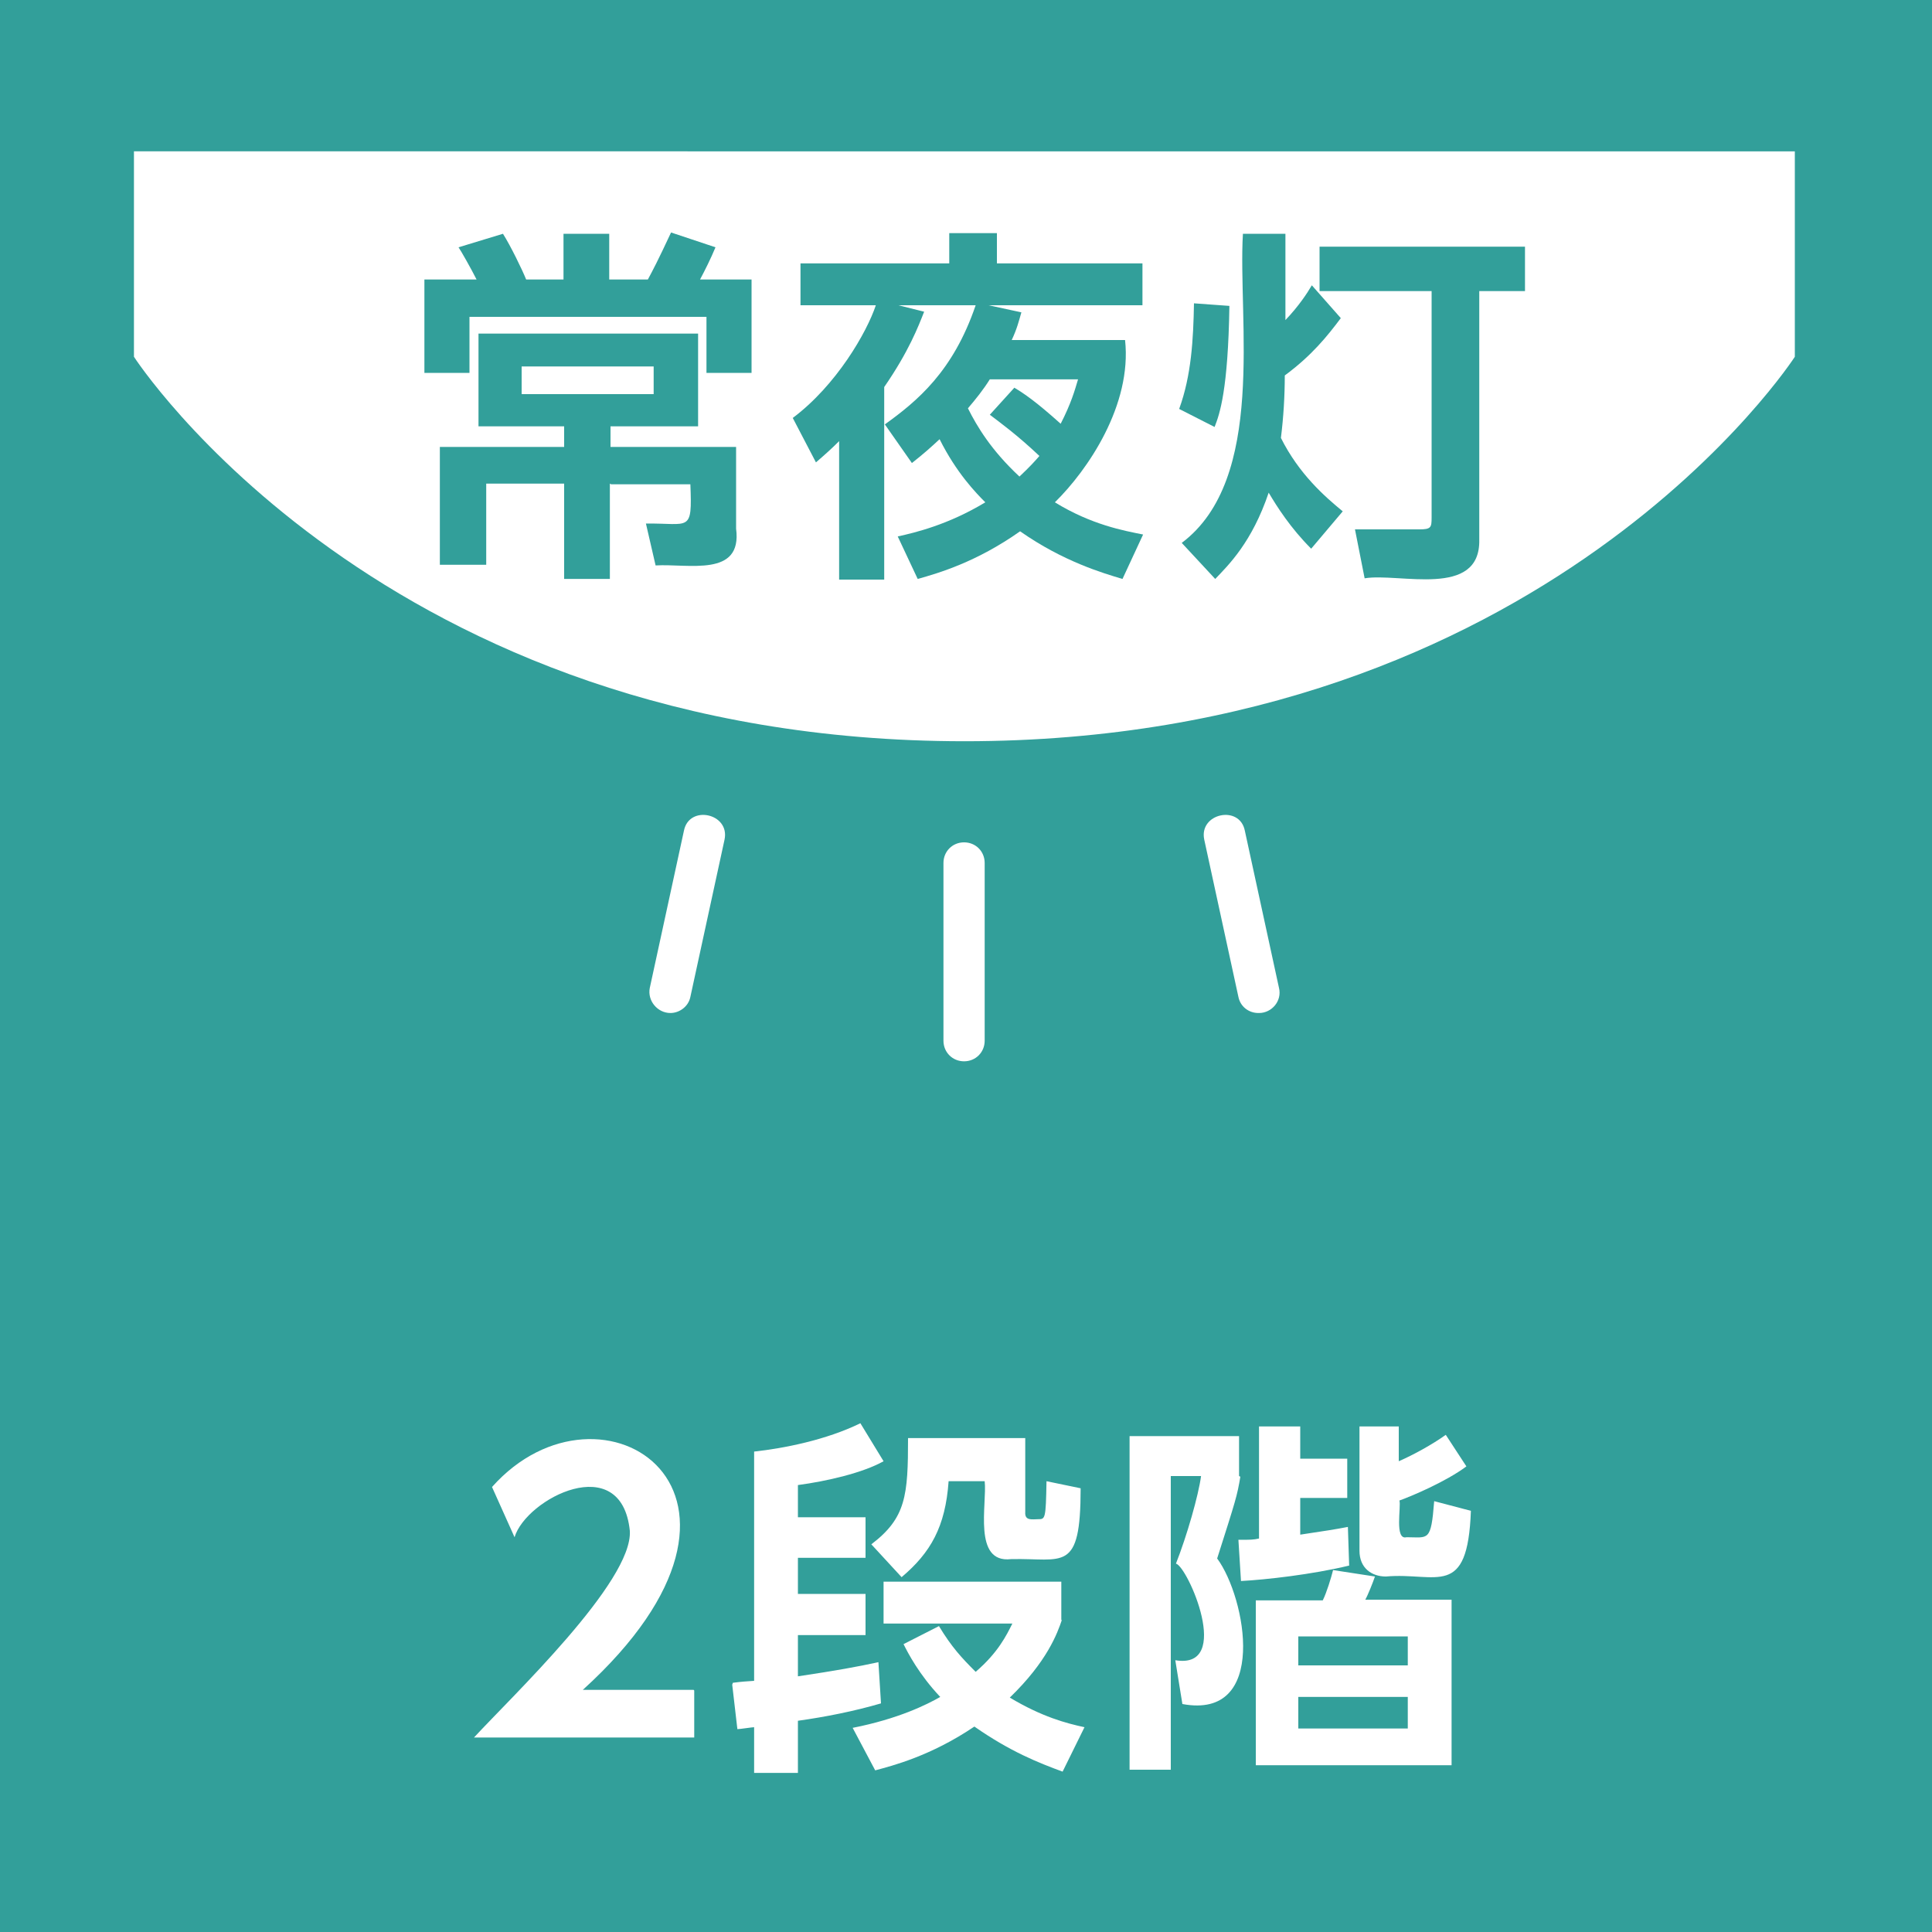 <?xml version="1.0" encoding="UTF-8"?><svg id="layer" xmlns="http://www.w3.org/2000/svg" width="300" height="300" viewBox="0 0 300 300"><g id="jyouyatou"><rect id="bg" x="0" width="300" height="300" fill="#329f9a"/><path id="pass_x5F_04" d="M149.7,115.1c90.5,0,129-59.7,129-59.7v-31.9H20.8v31.9s38.5,59.7,129,59.7" fill="#fff"/><path id="pass_x5F_03" d="M149.7,164.8c-1.8,0-3.2-1.4-3.2-3.2v-27.6c0-1.8,1.4-3.2,3.2-3.2s3.2,1.4,3.2,3.2v27.6c0,1.8-1.4,3.2-3.2,3.2" fill="#fff"/><path id="pass_x5F_02" d="M195.4,157.3c-1.5,0-2.8-1-3.1-2.5l-5.3-24.4c-.9-4.1,5.5-5.5,6.3-1.4,0,0,5.3,24.4,5.3,24.4.5,2-1.1,3.9-3.1,3.9" fill="#fff"/><path id="pass_x5F_01" d="M104.1,157.3c-2,0-3.6-1.9-3.2-3.9,0,0,5.3-24.4,5.3-24.4.8-4.1,7.2-2.7,6.3,1.4,0,0-5.3,24.4-5.3,24.4-.3,1.5-1.7,2.5-3.1,2.5" fill="#fff"/><g id="txt_x5F_02"><path id="txt_x5F_02_x5F_03" d="M87.5,43.4v-7.1h7.1v7.1h6c.7-1.3,1.6-3,3.6-7.3l6.9,2.3c-.7,1.7-1.7,3.7-2.4,5h8v14.5h-7v-8.7h-36.8v8.7h-7v-14.5h8.1c-.8-1.6-2.5-4.6-2.8-5l6.9-2.1c1.2,1.9,3,5.6,3.6,7.1h5.8ZM94.7,75.1v14.8h-7.1v-14.8h-12.1v12.6h-7.2v-18.3h19.3v-3.2h-13.3v-14.4h34.1v14.4h-13.6v3.2h19.5v12.7c1,7.6-7.4,5.4-12.5,5.7l-1.5-6.5c6.8-.1,7.2,1.5,6.9-6.1h-12.3ZM101.5,56.9h-20.5v4.3h20.5v-4.3Z" fill="#329f9a"/><path id="txt_x5F_02_x5F_02" d="M139.4,83.3c2.7-.6,7.8-1.8,13.6-5.3-1.5-1.5-4.5-4.6-7.1-9.8-1.4,1.3-2.4,2.2-4.3,3.7l-4.2-6c5-3.6,10.6-8.2,14.1-18.5h-12l4,1c-.9,2.3-2.4,6.2-6.2,11.7v29.9h-7v-21.5c-1.2,1.2-2.1,2-3.6,3.3l-3.6-6.9c6.8-5.1,11.5-13.3,12.9-17.5h-11.7v-6.5h23.1v-4.7h7.4v4.7h22.6v6.5h-23.9l5.1,1.1c-.4,1.4-.7,2.6-1.5,4.3h17.6c1.1,10.1-5.8,20.2-10.9,25.2,5.7,3.5,10.7,4.4,13.7,5l-3.2,6.9c-3-.9-9.2-2.7-15.9-7.4-6.8,4.8-12.7,6.5-15.9,7.4l-3.1-6.6ZM157.5,60.2c1.5.9,3.3,2.1,7.2,5.6,1.6-3.1,2.2-5.2,2.7-6.9h-13.7c-1,1.6-2.2,3.1-3.4,4.5,1.4,2.8,3.6,6.5,8,10.6,1.6-1.5,2.5-2.5,3.1-3.2-3.5-3.3-6-5.1-7.7-6.4l3.9-4.3Z" fill="#329f9a"/><path id="txt_x5F_02_x5F_01" d="M190.9,47.5c-.2,13-1.5,16.8-2.3,18.8l-5.5-2.8c1.9-5.2,2.2-10.8,2.3-16.4l5.5.4ZM199.6,49.7c2.1-2.2,3.4-4.2,4.1-5.4l4.5,5.1c-2.1,2.8-4.5,5.8-8.7,8.9,0,3.2-.2,6.5-.6,9.7,2.8,5.6,6.8,9.1,9.6,11.4l-4.9,5.8c-3.2-3.2-5.3-6.5-6.6-8.7-2.6,7.7-6.2,11.2-8.3,13.4l-5.2-5.6c13.2-9.9,8.7-34.7,9.5-48h6.6v13.4ZM236.8,38.3v6.9h-7.1v38.6c.2,9.2-12.5,5.1-17.8,6l-1.5-7.6h10c1.8,0,1.9-.3,1.9-1.8v-35.2h-17.4v-6.9h31.8Z" fill="#329f9a"/></g><g id="txt_x5F_01"><path id="txt_x5F_01_x5F_03" d="M107.8,262.5v7.3h-34.2c5.8-6.3,24.7-24.2,24.2-32.1-1.3-12.6-16.1-5-17.9,1l-3.5-7.8c16.9-19,47.8.9,14.1,31.5h17.2Z" fill="#fff"/><path id="txt_x5F_01_x5F_02" d="M113.8,261.3c1.6-.2,1.9-.2,3.3-.3v-35.6c4.6-.5,11.2-1.8,16.5-4.4l3.6,5.9c-3.2,1.8-8.8,3.1-13.3,3.7v5h10.5v6.3h-10.5v5.6h10.5v6.4h-10.5v6.4c6-.9,9.3-1.5,12.5-2.2l.4,6.4c-4.1,1.2-8.6,2.1-12.9,2.7v8.1h-6.8v-7.1c-.3,0-2.2.3-2.6.3l-.8-6.9ZM164.9,251.5c-.7,2.1-2.3,6.5-8.1,12.1,5,3,8.8,4,11.6,4.6l-3.4,6.9c-3.8-1.4-8.1-3.1-13.7-7-6.8,4.6-12.8,6.1-15.4,6.8l-3.5-6.6c7.1-1.4,11.5-3.6,13.6-4.8-3.3-3.5-5-6.8-5.7-8.2l5.5-2.8c2,3.3,3.5,4.9,5.7,7.1,3.5-3,4.8-5.7,5.7-7.5h-20v-6.5h27.6v6ZM159.2,223.3v11.5c-.1,1.4,1.1,1.1,2,1.1,1.1,0,1.2,0,1.3-5.9l5.3,1.1c0,13.3-2.7,10.8-10.8,11-6,.7-3.7-8.6-4.1-12.1h-5.6c-.5,7.1-2.8,11.1-7.3,14.9l-4.7-5.1c5.4-4.1,5.7-7.6,5.7-16.5h18.3Z" fill="#fff"/><path id="txt_x5F_01_x5F_01" d="M192.6,229.3c-.5,3-.7,3.6-3.6,12.7,4.5,6.1,8,25.1-5.4,22.6l-1.1-6.8c9,1.5,1.9-14.6.1-15,1.7-4.3,3.5-10.6,3.9-13.6h-4.7v45.6h-6.4v-51.8h17v6.2ZM209.5,243.1c-5.8,1.4-13,2.2-16.8,2.4l-.4-6.4c1.9,0,2.3,0,3.2-.2v-17.4h6.4v5h7.3v6.1h-7.3v5.7c4-.6,5.3-.8,7.4-1.2l.2,6.1ZM225.4,274.1h-30.4v-25.6h10.4c.6-1.2,1.3-3.5,1.6-4.7l6.5,1c-.3.9-1.1,2.9-1.5,3.6h13.4v25.6ZM218.6,254.1h-17v4.5h17v-4.5ZM218.6,263.5h-17v4.9h17v-4.9ZM217.2,221.5v5.4c2.3-1,5.2-2.6,7.3-4.1l3.2,4.9c-3.2,2.4-8.7,4.7-10.4,5.3.3.9-.8,6.2,1.1,5.7,3.4,0,3.8.8,4.3-5.6l5.7,1.5c-.5,13.8-5.3,9.5-13.2,10.2-2.2,0-4.1-1.3-4.1-4v-19.3h6.3Z" fill="#fff"/></g></g></svg>
